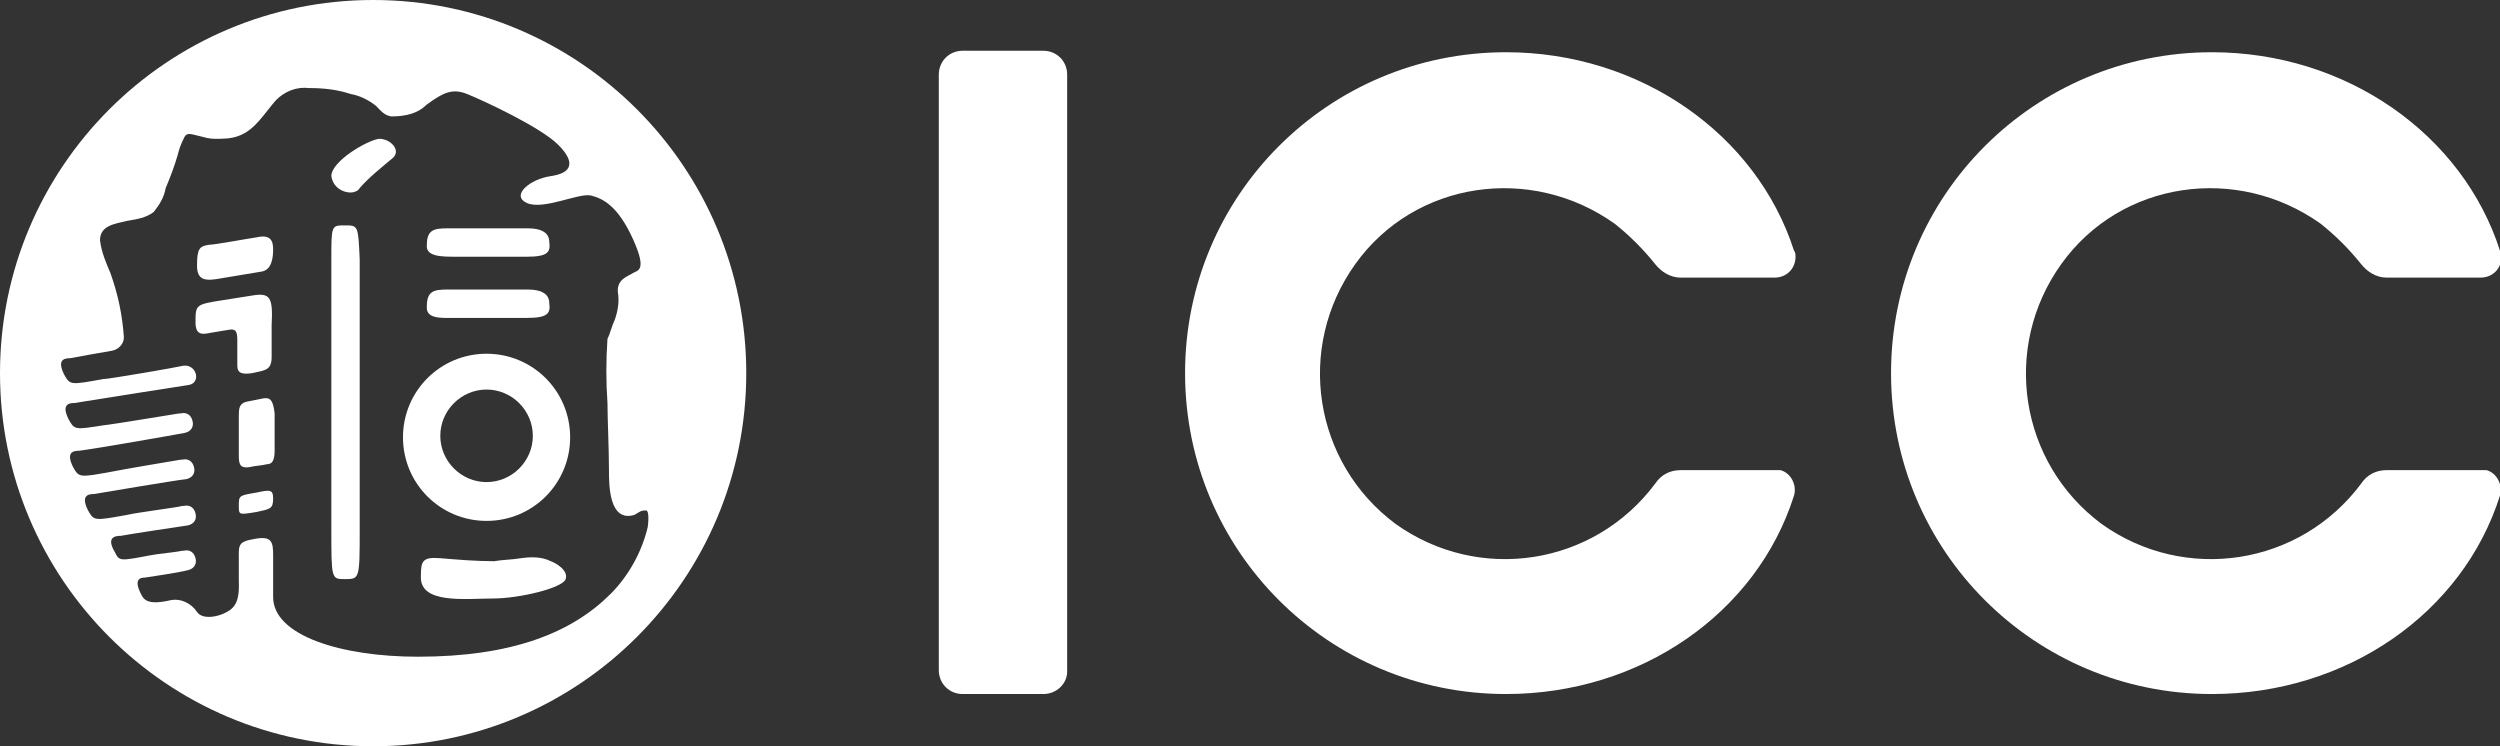 <svg version="1.1" id="コンポーネント_200_1" xmlns="http://www.w3.org/2000/svg" x="0" y="0" viewBox="0 0 167.5 50" xml:space="preserve"><rect x="0" y="0" width="167.5" height="50" fill="#333333" stroke="none"/><style>.st0{fill:#fff}</style><path id="パス_49627" class="st0" d="M23.1 15.1c-.9 0-.9 0-.9 2.3v18c0 3.4 0 3.4.9 3.4 1 0 1 0 1-3.4v-18c-.1-2.3-.1-2.3-1-2.3"/><path id="パス_49628" class="st0" d="M17.2 15.9c-.7.1-2.8.5-3.2.5-.6.1-.8.2-.8 1.4 0 1 .6 1 1.3.9l3-.5c.7-.1.8-.9.8-1.5s-.2-1-1.1-.8"/><path id="パス_49629" class="st0" d="M25.4 9.3c-.8.1-3.2 1.5-3.2 2.5.1.7.7 1.1 1.3 1.1.2 0 .5-.1.6-.3.6-.7 1.6-1.5 2.2-2s-.1-1.3-.9-1.3"/><path id="パス_49630" class="st0" d="M16.9 19.8l-1.9.3c-1.9.3-1.9.3-1.9 1.5 0 .9.5.8 1 .7l1.2-.2c.5-.1.6.1.6.7v1.7c0 .5.3.6 1 .5.9-.2 1.3-.2 1.3-1.1v-2.1c.1-1.9-.1-2.2-1.3-2"/><path id="パス_49631" class="st0" d="M17.2 33c-1.2.2-1.2.2-1.2.9 0 .6 0 .6 1.2.4.9-.2 1.1-.2 1.1-.9 0-.6-.2-.6-1.1-.4"/><path id="パス_49632" class="st0" d="M17.6 26.7l-1 .2c-.6.1-.6.5-.6 1v2.5c0 .6 0 1 .7.9.4-.1.8-.1 1.2-.2.3 0 .5-.2.5-.9v-2.5c-.1-.9-.3-1.1-.8-1"/><path id="パス_49633" class="st0" d="M30.5 17.2h4.8c1.4 0 1.6-.3 1.5-1 0-.7-.7-.9-1.4-.9h-4.9c-1.2 0-1.9-.1-1.9 1.1-.1.8 1 .8 1.9.8"/><path id="パス_49634" class="st0" d="M30.5 21.3h4.8c1.4 0 1.6-.3 1.5-1 0-.7-.7-.9-1.4-.9h-4.9c-1.2 0-1.9-.1-1.9 1.1-.1.9 1 .8 1.9.8"/><path id="パス_49635" class="st0" d="M32.6 23.7c-3.1 0-5.6 2.5-5.6 5.6s2.5 5.6 5.6 5.6c3.1 0 5.6-2.5 5.6-5.6 0-3.1-2.5-5.6-5.6-5.6m0 8.6c-1.7 0-3.1-1.4-3.1-3.1s1.4-3.1 3.1-3.1c1.7 0 3.1 1.4 3.1 3.1s-1.4 3.1-3.1 3.1"/><path id="パス_49636" class="st0" d="M25 0C11.2 0 0 11.2 0 25s11.2 25 25 25 25-11.2 25-25S38.8 0 25 0m3 44c-5.1 0-9.7-1.4-9.7-4v-2.8c0-.9-.1-1.3-1.2-1.1-1.2.2-1.1.4-1.1 1.5v1.2c0 .5.1 1.5-.5 2s-1.9.8-2.3.2c-.4-.6-1.1-.9-1.7-.8-.9.2-1.7.3-2-.3-.6-1.1-.1-1.2.2-1.2.6-.1 2.1-.3 2.9-.5.4-.1.6-.4.5-.8s-.4-.6-.8-.5h-.1c-.4.1-1.6.2-2.1.3-2.1.4-2.1.4-2.4-.2-.6-1 0-1.1.4-1.1.5-.1 3.8-.6 4.5-.7.4-.1.6-.4.5-.8s-.4-.6-.8-.5h-.1c-.3.1-2.8.4-3.7.6-2.2.4-2.2.4-2.6-.3-.5-1 0-1.1.4-1.1.6-.1 5.3-.9 6.2-1 .4-.1.6-.4.5-.8s-.4-.6-.8-.5h-.1c-.6.1-3.6.6-4.6.8-2.2.4-2.2.4-2.6-.3-.5-1 0-1.1.4-1.1.9-.1 6.6-1.1 7.1-1.2.4-.1.6-.4.5-.8s-.4-.6-.8-.5H12c-.7.1-4.2.7-5.1.8-1.9.3-1.9.3-2.3-.4-.5-1 0-1.1.4-1.1.6-.1 6.9-1.1 7.6-1.2.9-.1.6-1.4-.3-1.3-.4.1-5 .9-5.4.9-2.2.4-2.2.4-2.6-.3-.5-1 0-1.1.4-1.1.5-.1 2.2-.4 2.8-.5.5-.1.8-.5.8-.9-.1-1.5-.4-2.9-.9-4.3-.3-.7-.6-1.4-.7-2.2 0-1 1-1.1 1.8-1.3.6-.1 1.3-.2 1.8-.6.4-.5.7-1 .8-1.6.3-.7.6-1.5.8-2.2.1-.4.2-.7.4-1.1.2-.5.5-.3 1-.2.4.1.7.2 1.1.2.5 0 1.1 0 1.6-.2 1.1-.4 1.7-1.5 2.5-2.4.6-.6 1.4-.9 2.2-.8 1 0 1.9.1 2.8.4.6.1 1.2.4 1.7.8.3.3.5.6 1 .7 1 0 1.8-.2 2.4-.8 1.1-.8 1.7-1.1 2.7-.7s4.9 2.2 6.1 3.4.9 1.9-.5 2.1-2.7 1.3-1.6 1.8 3.5-.7 4.3-.5 1.8.7 2.8 2.9.3 2.1 0 2.3-1.1.4-1 1.3c.1.6 0 1.2-.2 1.8-.2.4-.3.9-.5 1.3-.1 1.4-.1 2.9 0 4.3 0 1 .1 3.1.1 4.5 0 1 0 3.5 1.7 3 .2-.1.4-.3.7-.3h.1c.1 0 .2.3.1 1.1-.4 1.7-1.3 3.3-2.5 4.5C38.3 42.4 34.3 44 28 44"/><path id="パス_49637" class="st0" d="M36.9 37.6c-.6-.3-1.3-.3-2-.2-.6.1-1.2.1-1.8.2-1.2 0-2.4-.1-3.6-.2-1.2-.1-1.3.2-1.3 1.2-.1 1.9 3 1.5 4.8 1.5 1.8 0 4.7-.7 4.9-1.3.2-.6-.7-1.1-1-1.2"/><path id="パス_49638" class="st0" d="M69.9 46.5h-5.4c-.9 0-1.6-.7-1.6-1.6V5c0-.9.7-1.6 1.6-1.6h5.4c.9 0 1.6.7 1.6 1.6v40c0 .8-.7 1.5-1.6 1.5"/><path id="パス_49639" class="st0" d="M118.9 31.5h-6.3c-.7 0-1.3.3-1.7.9-4.1 5.5-11.8 6.7-17.4 2.7-5.5-4.1-6.7-11.8-2.7-17.4s11.8-6.7 17.4-2.7c1 .8 1.9 1.7 2.7 2.7.4.5 1 .9 1.7.9h6.3c.8 0 1.4-.6 1.4-1.4 0-.1 0-.3-.1-.4-2.5-7.8-10.3-13.3-19.3-13.3C89 3.5 79.4 13.1 79.4 25s9.6 21.5 21.5 21.5c9 0 16.8-5.4 19.3-13.3.2-.7-.2-1.5-.9-1.7h-.4"/><path id="パス_49640" class="st0" d="M166.2 31.5h-6.3c-.7 0-1.3.3-1.7.9-4.1 5.5-11.8 6.7-17.4 2.7-5.5-4.1-6.7-11.8-2.7-17.4s11.8-6.7 17.4-2.7c1 .8 1.9 1.7 2.7 2.7.4.5 1 .9 1.7.9h6.3c.8 0 1.4-.6 1.4-1.4 0-.1 0-.3-.1-.4C165 9 157.2 3.5 148.2 3.5c-11.9 0-21.5 9.6-21.5 21.5s9.6 21.5 21.5 21.5c9 0 16.8-5.4 19.3-13.3.2-.7-.2-1.5-.9-1.7h-.4"/></svg>